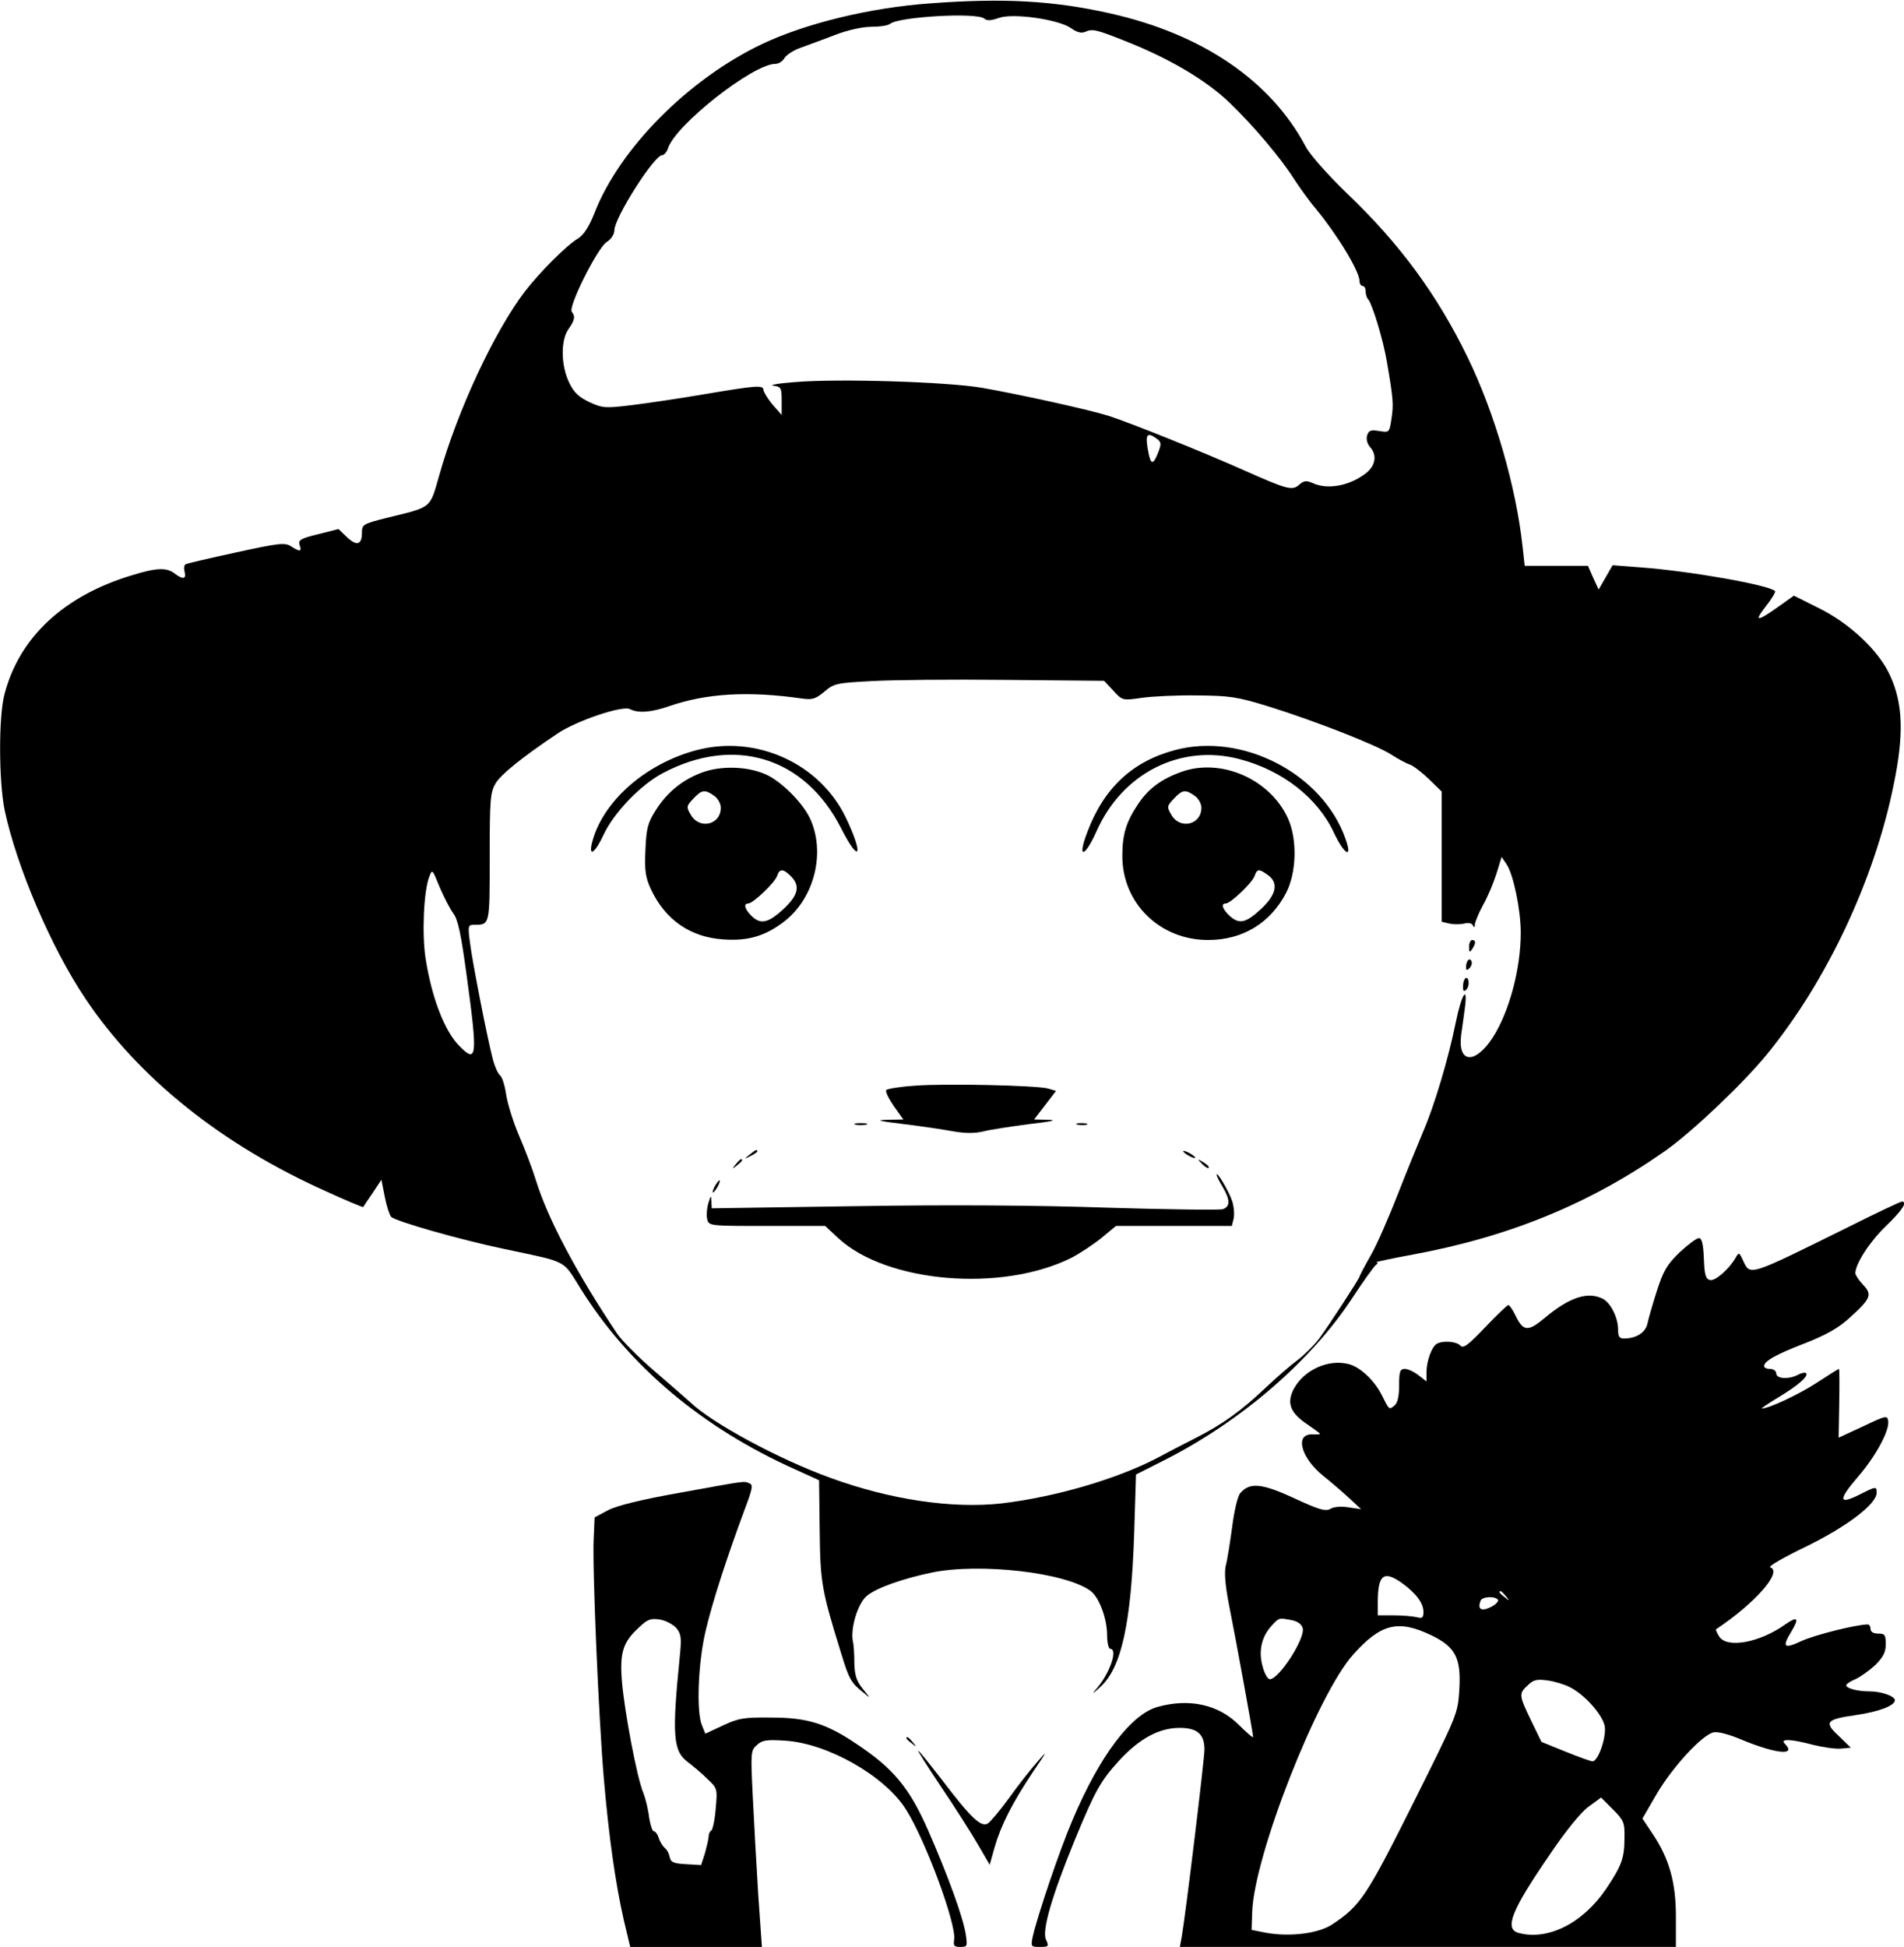 <?xml version="1.0" standalone="no"?>
<!DOCTYPE svg PUBLIC "-//W3C//DTD SVG 20010904//EN"
 "http://www.w3.org/TR/2001/REC-SVG-20010904/DTD/svg10.dtd">
<svg version="1.0" xmlns="http://www.w3.org/2000/svg"
 width="626pt" height="640pt" viewBox="0 0 626 640"
 preserveAspectRatio="xMidYMid meet">
<g transform="translate(0,640) scale(0.1,-0.1)"
fill="#000000" stroke="none">
<path d="M3059 6389 c-197 -14 -408 -65 -554 -134 -241 -115 -467 -342 -550
-554 -18 -46 -36 -73 -53 -84 -38 -22 -125 -109 -177 -176 -100 -132 -220
-388 -281 -604 -31 -109 -23 -103 -167 -138 -84 -21 -87 -23 -87 -50 0 -40
-17 -45 -49 -15 l-28 27 -67 -17 c-57 -14 -66 -19 -61 -35 8 -23 2 -24 -28 -5
-20 13 -39 11 -181 -20 -87 -19 -162 -36 -166 -39 -5 -3 -6 -14 -3 -25 6 -24
-6 -26 -33 -5 -26 20 -60 19 -140 -6 -223 -67 -370 -203 -419 -390 -20 -73
-19 -286 0 -381 39 -185 153 -453 266 -621 175 -261 448 -480 793 -634 65 -30
119 -52 120 -51 1 2 15 23 31 46 l29 44 11 -56 c6 -31 16 -61 21 -66 15 -15
230 -76 369 -105 216 -46 193 -34 254 -131 159 -255 401 -458 705 -594 l79
-36 2 -164 c2 -172 6 -196 70 -403 26 -86 33 -99 75 -132 23 -19 23 -19 -3 13
-21 26 -27 45 -28 85 0 29 -2 61 -5 72 -8 43 16 124 46 149 31 26 118 57 215
77 158 32 439 0 521 -61 28 -21 54 -91 54 -145 0 -25 5 -45 10 -45 26 0 0 -79
-44 -130 -17 -20 -15 -20 11 4 70 63 102 208 112 505 l6 194 91 46 c252 127
483 326 618 531 38 58 74 108 80 112 7 5 7 8 1 9 -5 0 49 12 120 25 320 59
586 169 833 343 87 62 254 220 332 316 196 240 353 573 416 885 34 164 31 266
-11 358 -37 83 -135 175 -241 226 l-76 38 -42 -30 c-80 -57 -91 -58 -51 -6 20
25 34 49 31 51 -20 20 -280 66 -443 78 l-91 7 -23 -40 -23 -40 -18 39 -17 39
-104 0 -104 0 -7 63 c-21 195 -91 438 -180 621 -100 206 -223 374 -396 539
-65 63 -122 127 -137 155 -115 217 -340 370 -643 438 -187 42 -350 51 -591 33z
m177 -50 c9 -8 22 -7 48 2 46 17 198 -5 238 -34 18 -13 33 -17 45 -12 25 11
35 9 138 -32 145 -58 262 -128 338 -201 80 -77 169 -183 212 -251 17 -26 48
-70 71 -97 73 -89 144 -206 144 -239 0 -8 5 -15 10 -15 6 0 10 -8 10 -18 0
-10 4 -22 9 -27 13 -15 49 -133 61 -205 21 -123 22 -139 15 -186 -7 -46 -7
-46 -40 -41 -28 5 -35 2 -40 -14 -4 -12 0 -27 9 -38 24 -26 19 -60 -11 -85
-54 -43 -128 -57 -177 -34 -21 9 -29 8 -44 -5 -23 -21 -40 -16 -182 47 -127
57 -376 157 -445 179 -63 20 -290 70 -415 92 -115 20 -476 31 -616 19 -55 -4
-87 -10 -71 -12 25 -3 27 -7 27 -50 l0 -46 -30 34 c-16 19 -29 41 -30 48 0 17
-23 15 -195 -14 -82 -14 -190 -30 -240 -36 -84 -10 -93 -10 -137 10 -35 17
-51 31 -67 65 -27 56 -28 139 -2 175 21 30 23 42 11 57 -13 16 84 209 114 229
15 9 26 26 26 39 0 41 131 247 157 247 6 0 15 10 19 22 24 77 280 278 353 278
11 0 25 9 30 19 6 10 30 26 53 34 24 9 75 27 113 42 41 16 91 27 120 27 28 0
55 4 62 10 29 23 284 38 309 17z m567 -1381 c15 -11 16 -17 5 -45 -16 -41 -24
-42 -32 -2 -12 61 -6 71 27 47z m-143 -828 c30 -33 31 -33 93 -24 34 5 116 9
182 8 108 -1 131 -4 235 -36 154 -48 356 -127 405 -159 22 -14 49 -29 60 -32
11 -4 39 -25 63 -48 l42 -41 0 -214 0 -214 25 -6 c14 -3 36 -3 49 0 15 4 26 1
29 -7 4 -7 6 -6 6 4 1 9 13 38 27 64 15 26 34 72 44 103 l17 55 17 -25 c22
-34 46 -149 46 -224 0 -119 -38 -261 -93 -346 -58 -88 -115 -83 -103 10 3 23
9 62 12 87 11 82 -11 47 -30 -47 -24 -119 -71 -275 -107 -358 -15 -36 -53
-128 -83 -205 -30 -77 -70 -169 -90 -203 -20 -35 -36 -66 -36 -68 0 -6 -99
-158 -132 -203 -18 -24 -51 -56 -72 -72 -22 -16 -68 -56 -103 -89 -81 -77
-143 -122 -234 -168 -40 -20 -95 -49 -123 -64 -134 -70 -336 -129 -513 -150
-162 -18 -366 12 -563 84 -171 62 -389 180 -460 248 -9 8 -61 54 -116 101 -55
47 -111 104 -125 125 -134 200 -228 378 -267 504 -11 36 -36 102 -56 148 -19
45 -38 106 -42 135 -4 28 -13 57 -20 62 -7 6 -17 28 -23 50 -19 72 -69 328
-76 388 -7 53 -6 57 13 57 53 0 52 -3 52 222 0 195 2 213 20 244 19 30 87 85
202 162 61 42 215 94 239 81 27 -14 70 -11 130 10 122 42 259 50 435 25 34 -5
45 -2 74 22 31 27 41 29 154 35 67 4 266 6 444 4 l322 -3 30 -32z m-2170 -732
c16 -21 26 -69 45 -210 36 -263 33 -285 -24 -227 -49 48 -92 160 -112 290 -12
79 -6 219 12 266 10 27 10 27 34 -32 14 -33 34 -72 45 -87z"/>
<path d="M2290 3934 c-170 -45 -311 -171 -344 -306 -11 -47 11 -31 38 27 33
72 121 164 194 203 235 125 468 54 587 -180 61 -120 76 -92 17 32 -85 180
-295 276 -492 224z"/>
<path d="M3862 3934 c-139 -37 -233 -125 -287 -269 -34 -88 -10 -87 30 2 85
192 276 288 469 238 142 -37 258 -127 312 -243 34 -72 62 -87 38 -20 -75 215
-340 352 -562 292z"/>
<path d="M2312 3862 c-67 -24 -119 -66 -157 -127 -26 -41 -30 -60 -33 -130 -3
-68 0 -89 19 -130 47 -99 129 -156 237 -163 81 -6 137 11 198 57 102 77 140
230 86 343 -26 53 -97 123 -148 144 -59 25 -142 27 -202 6z m36 -78 c12 -8 22
-26 22 -39 0 -57 -71 -73 -99 -23 -15 25 -14 29 8 52 28 30 38 32 69 10z m252
-264 c32 -32 25 -63 -25 -109 -50 -46 -75 -51 -105 -21 -22 22 -26 40 -10 40
16 0 88 69 95 91 8 24 20 24 45 -1z"/>
<path d="M3885 3863 c-67 -24 -109 -55 -143 -106 -39 -58 -52 -99 -52 -171 0
-155 123 -276 282 -276 113 0 204 55 256 154 35 67 38 177 6 247 -59 128 -219
198 -349 152z m43 -79 c12 -8 22 -26 22 -39 0 -57 -71 -73 -99 -23 -15 25 -14
29 8 52 28 30 38 32 69 10z m240 -260 c37 -26 29 -65 -23 -113 -50 -46 -71
-50 -103 -21 -23 22 -29 40 -12 40 16 0 88 69 95 91 8 23 14 24 43 3z"/>
<path d="M4830 3288 c0 -19 2 -20 10 -8 13 19 13 30 0 30 -5 0 -10 -10 -10
-22z"/>
<path d="M4827 3244 c-4 -4 -7 -14 -7 -23 0 -11 3 -12 11 -4 6 6 10 16 7 23
-2 6 -7 8 -11 4z"/>
<path d="M4818 3184 c-5 -4 -8 -16 -8 -28 0 -14 3 -17 11 -9 6 6 9 19 7 28 -1
9 -6 13 -10 9z"/>
<path d="M3008 2831 c-48 -3 -90 -10 -94 -14 -4 -4 7 -27 24 -52 l32 -45 -53
-1 c-40 -1 -29 -4 53 -14 58 -7 132 -18 164 -24 41 -7 71 -7 100 0 23 6 91 16
151 24 71 8 93 13 63 14 l-48 1 36 47 36 47 -27 8 c-40 10 -338 17 -437 9z"/>
<path d="M2813 2703 c9 -2 25 -2 35 0 9 3 1 5 -18 5 -19 0 -27 -2 -17 -5z"/>
<path d="M3543 2703 c9 -2 23 -2 30 0 6 3 -1 5 -18 5 -16 0 -22 -2 -12 -5z"/>
<path d="M2464 2604 c-18 -14 -18 -15 4 -4 12 6 22 13 22 15 0 8 -5 6 -26 -11z"/>
<path d="M3890 2616 c0 -3 9 -10 20 -16 11 -6 20 -8 20 -6 0 3 -9 10 -20 16
-11 6 -20 8 -20 6z"/>
<path d="M2419 2573 c-13 -16 -12 -17 4 -4 9 7 17 15 17 17 0 8 -8 3 -21 -13z"/>
<path d="M3952 2574 c10 -10 20 -16 22 -13 3 3 -5 11 -17 18 -21 13 -21 12 -5
-5z"/>
<path d="M4000 2538 c0 -4 9 -22 20 -40 25 -42 25 -65 0 -73 -11 -3 -181 -1
-377 5 -231 8 -526 10 -830 5 l-473 -7 -1 24 c-1 20 -2 19 -10 -7 -5 -16 -7
-40 -4 -52 5 -23 7 -23 197 -23 l191 0 44 -41 c159 -146 536 -178 765 -64 29
15 74 45 100 66 l47 39 190 0 191 0 6 24 c3 14 1 40 -5 58 -11 33 -51 100 -51
86z"/>
<path d="M2350 2500 c-6 -11 -8 -20 -6 -20 3 0 10 9 16 20 6 11 8 20 6 20 -3
0 -10 -9 -16 -20z"/>
<path d="M6078 2367 c-334 -165 -323 -162 -348 -109 -12 26 -13 26 -24 7 -21
-37 -66 -76 -83 -73 -15 3 -19 16 -21 71 -2 48 -7 67 -16 67 -8 0 -36 -21 -64
-47 -42 -41 -53 -60 -75 -128 -14 -44 -28 -93 -31 -108 -7 -28 -37 -47 -77
-47 -15 0 -19 7 -19 30 0 38 -24 86 -49 100 -50 26 -111 6 -193 -63 -54 -45
-70 -44 -95 8 -9 19 -20 35 -24 35 -3 0 -38 -33 -76 -73 -56 -59 -72 -71 -82
-60 -13 14 -59 17 -78 5 -16 -10 -33 -57 -33 -93 l0 -30 -26 20 c-15 12 -35
21 -45 21 -16 0 -19 -8 -19 -54 0 -36 -5 -58 -15 -66 -18 -15 -17 -16 -43 36
-24 47 -71 91 -108 100 -67 17 -146 -19 -180 -81 -24 -46 -13 -78 41 -115 25
-17 45 -32 45 -33 0 -2 -12 -3 -27 -2 -57 0 -35 -78 38 -137 23 -18 60 -50 83
-71 l41 -38 -41 6 c-25 4 -49 2 -60 -5 -16 -9 -37 -3 -119 35 -106 49 -146 53
-177 17 -9 -10 -20 -58 -27 -112 -7 -52 -16 -109 -21 -127 -5 -22 -2 -64 11
-130 25 -125 79 -423 79 -433 0 -4 -21 14 -47 40 -67 67 -163 88 -267 59 -87
-24 -190 -160 -279 -370 -43 -100 -116 -316 -132 -387 -6 -31 -5 -32 24 -32
29 0 30 2 20 24 -14 29 19 142 92 321 69 168 87 200 148 267 67 73 132 108
199 108 58 0 82 -20 82 -71 0 -32 -62 -544 -75 -617 l-6 -32 816 0 815 0 0
100 c0 113 -22 191 -78 274 l-32 48 47 81 c51 87 148 193 186 202 13 4 52 -6
96 -25 112 -46 179 -52 139 -12 -17 17 20 16 94 -4 33 -8 74 -14 92 -12 l31 3
-39 38 c-50 46 -43 55 55 69 76 11 129 31 129 49 0 13 -44 29 -83 29 -40 0
-77 10 -77 20 0 4 13 13 30 20 16 7 45 28 65 46 27 27 35 43 35 69 0 31 -3 35
-25 35 -16 0 -25 6 -25 15 0 8 -4 15 -9 15 -37 0 -173 -34 -217 -54 -60 -28
-66 -21 -33 33 25 42 19 49 -20 22 -85 -61 -194 -81 -219 -40 -7 12 -12 22
-10 23 130 87 220 190 178 204 -7 3 47 34 120 69 134 66 230 139 230 176 0 21
-2 21 -50 -3 -76 -39 -79 -23 -10 57 57 66 103 151 98 182 -3 19 -7 18 -83
-18 l-80 -37 2 113 c1 62 1 113 -1 113 -2 0 -34 -20 -72 -45 -58 -38 -158 -85
-181 -85 -4 0 20 16 53 36 65 39 101 70 92 80 -4 3 -15 1 -26 -5 -30 -16 -72
-14 -72 4 0 8 -9 15 -20 15 -11 0 -20 4 -20 9 0 17 40 39 136 76 66 26 108 49
144 82 71 64 77 77 45 110 -14 15 -25 32 -25 38 1 32 48 104 100 154 54 52 73
81 53 81 -5 0 -83 -37 -175 -83z m-1467 -1172 c46 -34 69 -65 69 -94 0 -19 -4
-22 -22 -17 -13 3 -47 6 -75 6 l-53 0 0 43 c0 92 20 106 81 62z m340 -42 c13
-16 12 -17 -3 -4 -10 7 -18 15 -18 17 0 8 8 3 21 -13z m-26 -12 c3 -5 -8 -16
-24 -24 -31 -15 -44 -7 -33 21 5 14 48 16 57 3z m-677 -67 c19 -4 32 -14 35
-26 9 -34 -78 -168 -108 -168 -7 0 -18 19 -24 43 -14 50 -3 98 31 134 24 26
23 25 66 17z m459 -50 c78 -38 97 -74 91 -177 -5 -82 -6 -82 -153 -377 -153
-306 -173 -335 -265 -396 -45 -30 -140 -42 -220 -27 l-45 9 2 60 c7 186 215
715 332 845 91 102 148 116 258 63z m454 -170 c50 -25 107 -90 115 -128 6 -36
-21 -115 -40 -116 -5 0 -45 14 -89 32 l-79 32 -34 70 c-40 83 -41 89 -11 116
18 18 30 21 65 16 23 -3 56 -13 73 -22z m180 -496 c0 -67 -10 -92 -61 -168
-76 -112 -191 -170 -287 -144 -48 13 -24 74 102 257 53 79 103 140 128 158
l41 30 39 -39 c36 -36 39 -43 38 -94z"/>
<path d="M2235 1493 c-124 -22 -206 -42 -235 -57 l-45 -24 -3 -68 c-5 -96 16
-584 33 -787 17 -199 39 -350 66 -469 l21 -88 216 0 217 0 -12 172 c-6 95 -14
241 -18 323 -7 144 -7 151 14 169 17 16 32 18 93 14 139 -9 326 -115 396 -225
65 -102 168 -381 159 -430 -3 -19 0 -23 20 -23 24 0 24 2 18 43 -10 59 -58
190 -122 337 -62 142 -115 206 -235 286 -102 69 -164 88 -283 88 -89 1 -107
-2 -158 -26 l-58 -27 -11 27 c-19 44 -13 206 12 311 22 94 70 242 128 398 26
69 29 82 16 87 -20 8 -7 9 -229 -31z m-11 -445 c16 -20 17 -33 11 -93 -26
-260 -22 -311 26 -347 17 -13 46 -37 64 -55 34 -32 34 -32 28 -100 -3 -37 -10
-69 -15 -71 -4 -2 -8 -10 -8 -18 0 -8 -6 -32 -12 -55 l-13 -40 -50 3 c-41 2
-50 7 -53 23 -2 11 -9 25 -16 30 -7 6 -16 20 -20 33 -4 12 -11 22 -16 22 -5 0
-12 21 -16 47 -3 27 -12 62 -19 80 -21 49 -62 269 -70 364 -8 98 3 132 59 182
25 24 37 28 66 23 19 -3 43 -16 54 -28z"/>
<path d="M2980 686 c0 -2 8 -10 18 -17 15 -13 16 -12 3 4 -13 16 -21 21 -21
13z"/>
<path d="M3093 528 c46 -68 100 -153 122 -191 l39 -67 16 57 c21 73 58 146
126 248 48 70 49 74 15 34 -22 -25 -64 -78 -93 -119 -29 -40 -61 -78 -70 -84
-22 -14 -56 18 -150 142 -39 50 -74 95 -79 97 -4 3 29 -50 74 -117z"/>
</g>
</svg>
